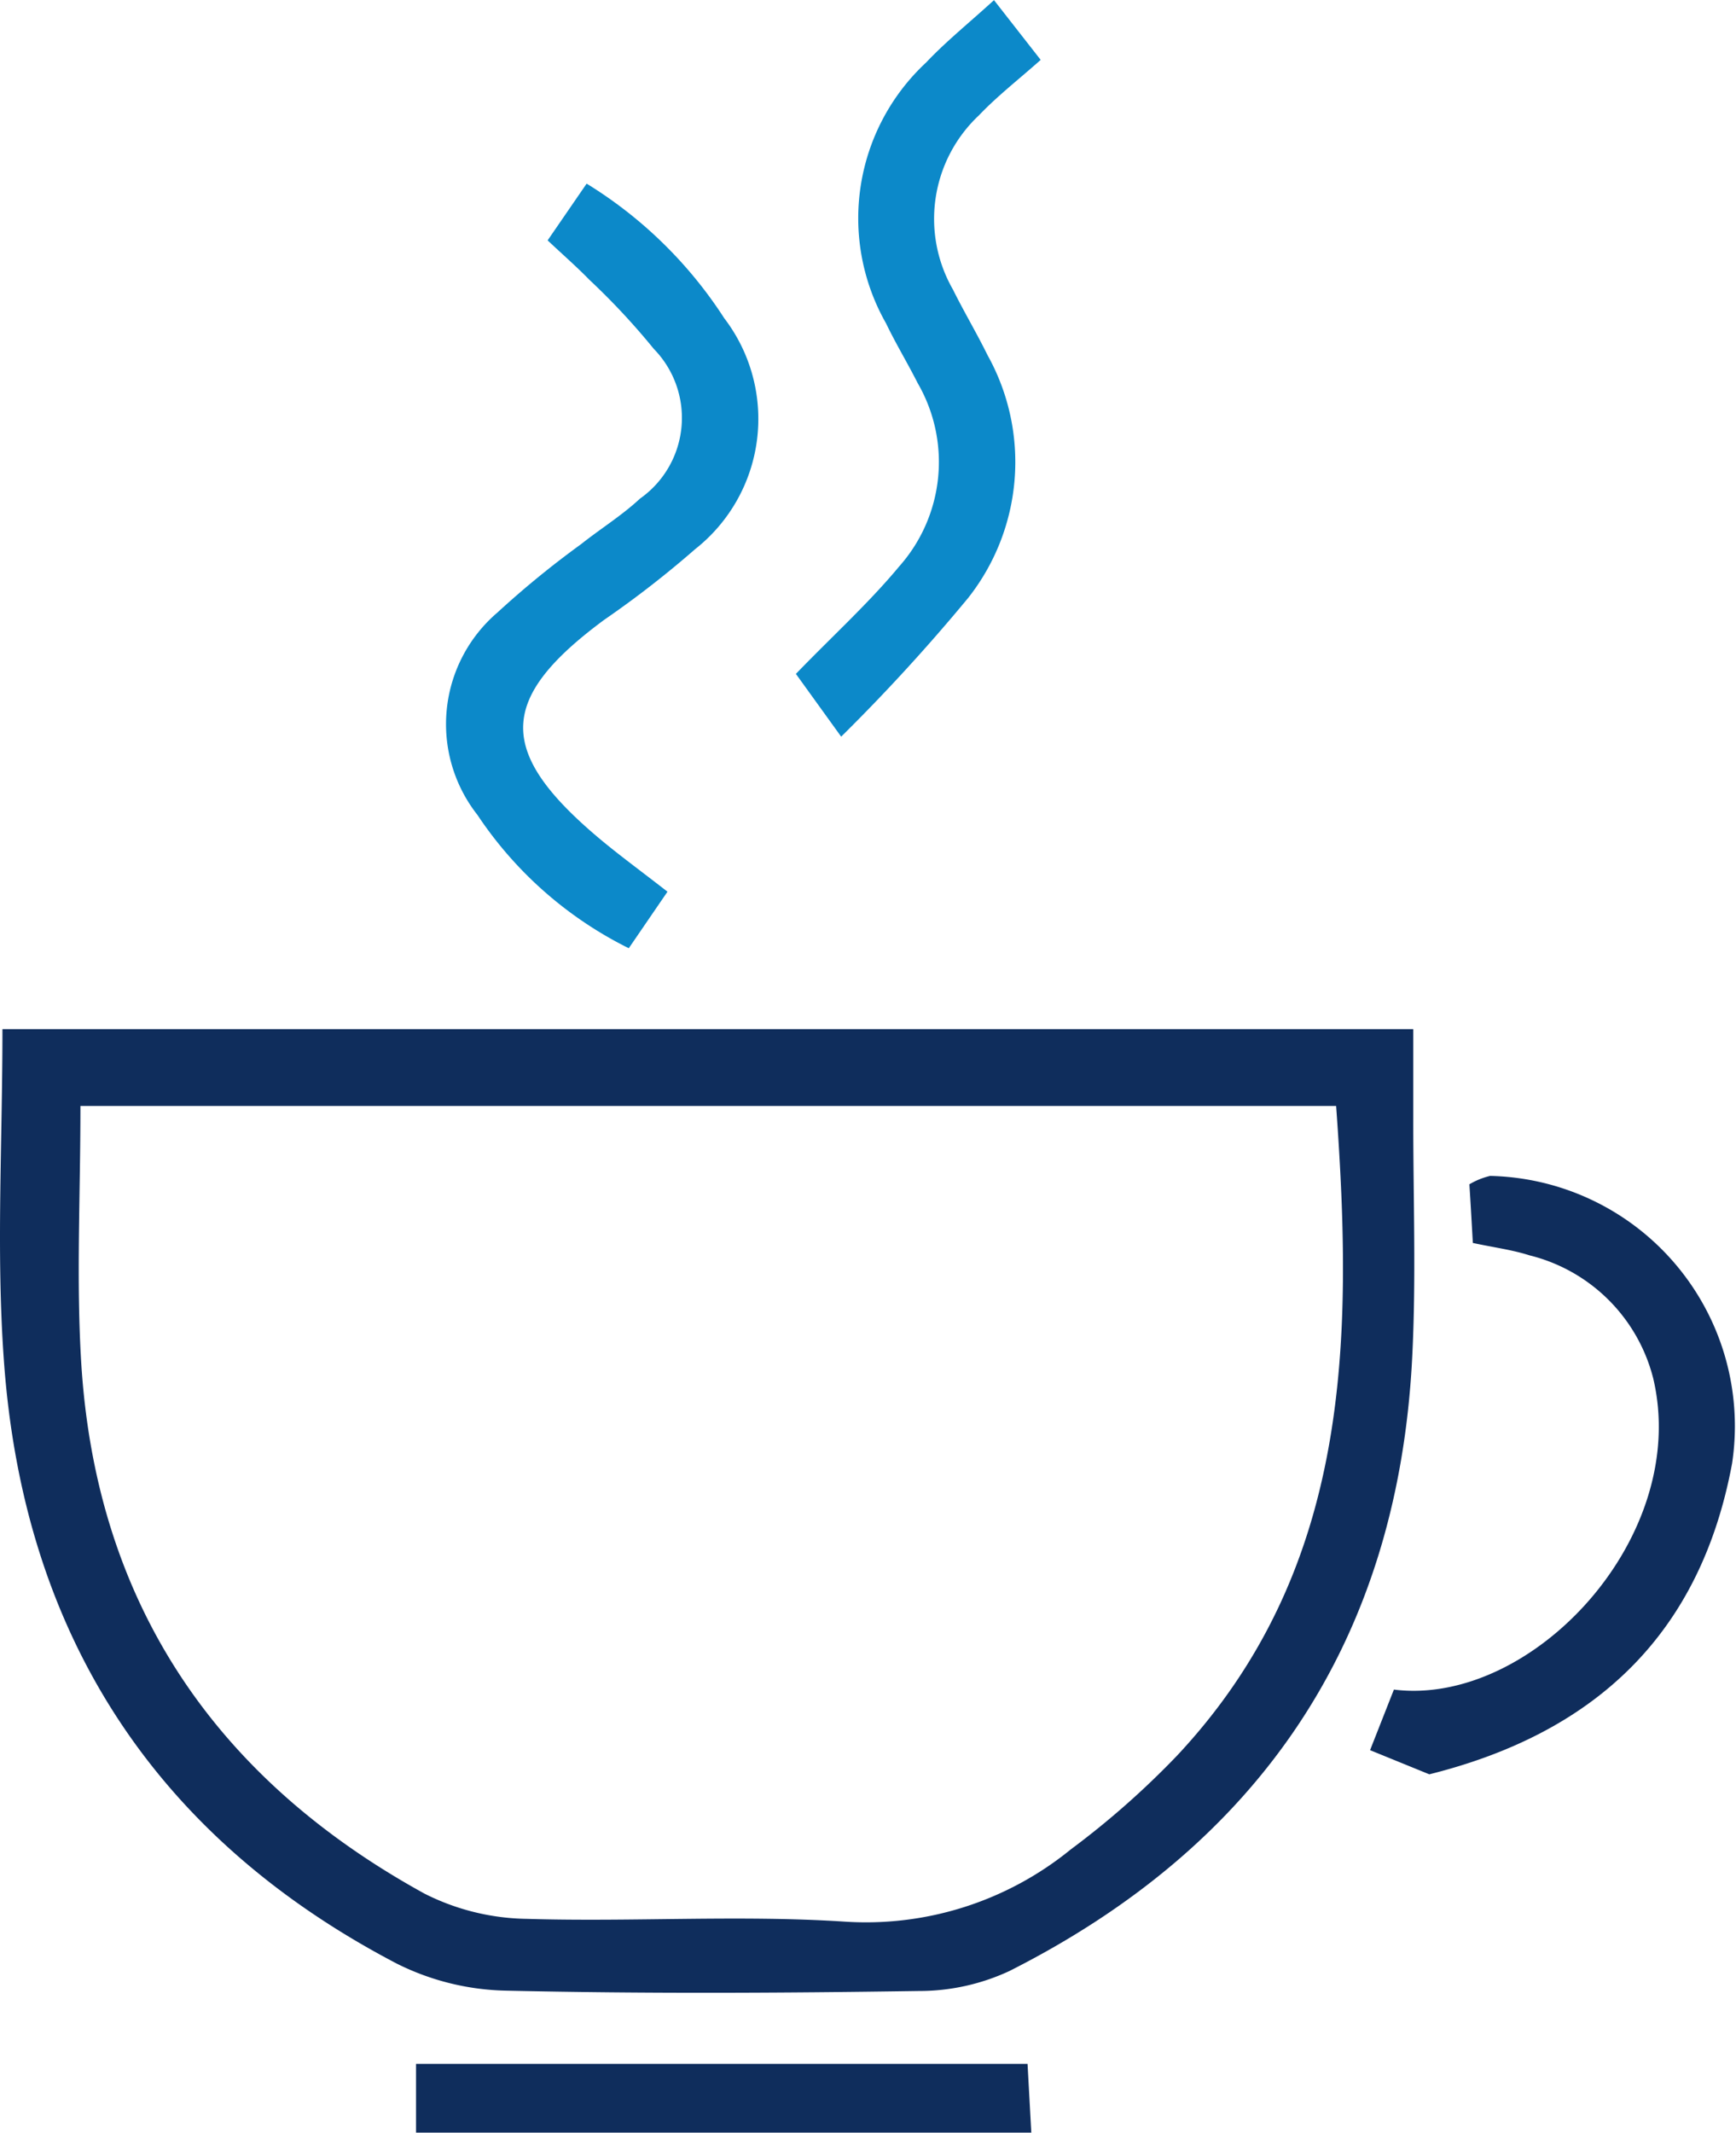 <svg xmlns="http://www.w3.org/2000/svg" width="50.334" height="61.821" viewBox="0 0 50.334 61.821">
  <g id="Group_3683" data-name="Group 3683" transform="translate(-3801.697 -729.266)">
    <path id="Path_29942" data-name="Path 29942" d="M3801.768,804.807h40.906c0,.883,0,1.71,0,2.536-.005,2.356.09,4.717-.036,7.066-.437,8.157-4.42,14.036-11.674,17.7a6.2,6.2,0,0,1-2.627.579c-3.99.06-7.984.08-11.973-.01a7.406,7.406,0,0,1-3.157-.781c-7.07-3.691-10.85-9.62-11.4-17.526C3801.585,811.257,3801.768,808.115,3801.768,804.807Zm2.261,2.227c0,2.619-.124,5.038.023,7.44.427,6.968,3.89,12.059,9.95,15.39a6.778,6.778,0,0,0,2.972.733c3.074.093,6.162-.119,9.225.081a9.4,9.4,0,0,0,6.544-2.094,24.54,24.54,0,0,0,3.082-2.719c5.043-5.385,5.106-11.993,4.612-18.832Z" transform="translate(0 -45.708)" fill="#0f2d5c"/>
    <path id="Path_29943" data-name="Path 29943" d="M3840.866,763.269l-1.122,1.639a11.3,11.3,0,0,1-4.387-3.863,4.257,4.257,0,0,1,.577-5.867,27.029,27.029,0,0,1,2.428-1.984c.563-.447,1.183-.831,1.708-1.32a2.861,2.861,0,0,0,.4-4.339,20.454,20.454,0,0,0-1.87-2.005c-.358-.368-.747-.707-1.209-1.141l1.131-1.645a12.585,12.585,0,0,1,3.989,3.9,4.806,4.806,0,0,1-.848,6.7,29.073,29.073,0,0,1-2.633,2.045c-3.077,2.276-3.127,3.815-.171,6.312C3839.459,762.206,3840.093,762.666,3840.866,763.269Z" transform="translate(-19.816 -8.155)" fill="#0c89c9"/>
    <path id="Path_29944" data-name="Path 29944" d="M3904,832.933l-1.718-.7.691-1.756c4,.5,8.607-4.416,7.519-9.02a4.916,4.916,0,0,0-3.589-3.568c-.49-.158-1.01-.224-1.641-.359-.032-.564-.063-1.123-.1-1.7a2.15,2.15,0,0,1,.6-.243,7.254,7.254,0,0,1,7.017,8.331C3911.867,828.84,3908.843,831.723,3904,832.933Z" transform="translate(-60.861 -52.234)" fill="#0f2d5c"/>
    <path id="Path_29945" data-name="Path 29945" d="M3860.128,748.8c1.1-1.135,2.122-2.063,2.994-3.113a4.557,4.557,0,0,0,.538-5.314c-.294-.583-.635-1.144-.917-1.732a6.162,6.162,0,0,1,1.161-7.563c.578-.611,1.239-1.143,1.968-1.808l1.354,1.732c-.642.571-1.259,1.049-1.79,1.607a4.113,4.113,0,0,0-.755,5.048c.319.644.689,1.263,1.006,1.908a6.362,6.362,0,0,1-.564,7.034,54.105,54.105,0,0,1-3.682,4.021Z" transform="translate(-35.355 0)" fill="#0c89c9"/>
    <path id="Path_29946" data-name="Path 29946" d="M3832.243,882.751v-1.992h17.73c.034.626.068,1.246.109,1.992Z" transform="translate(-18.483 -91.665)" fill="#0f2d5c"/>
  </g>
</svg>
